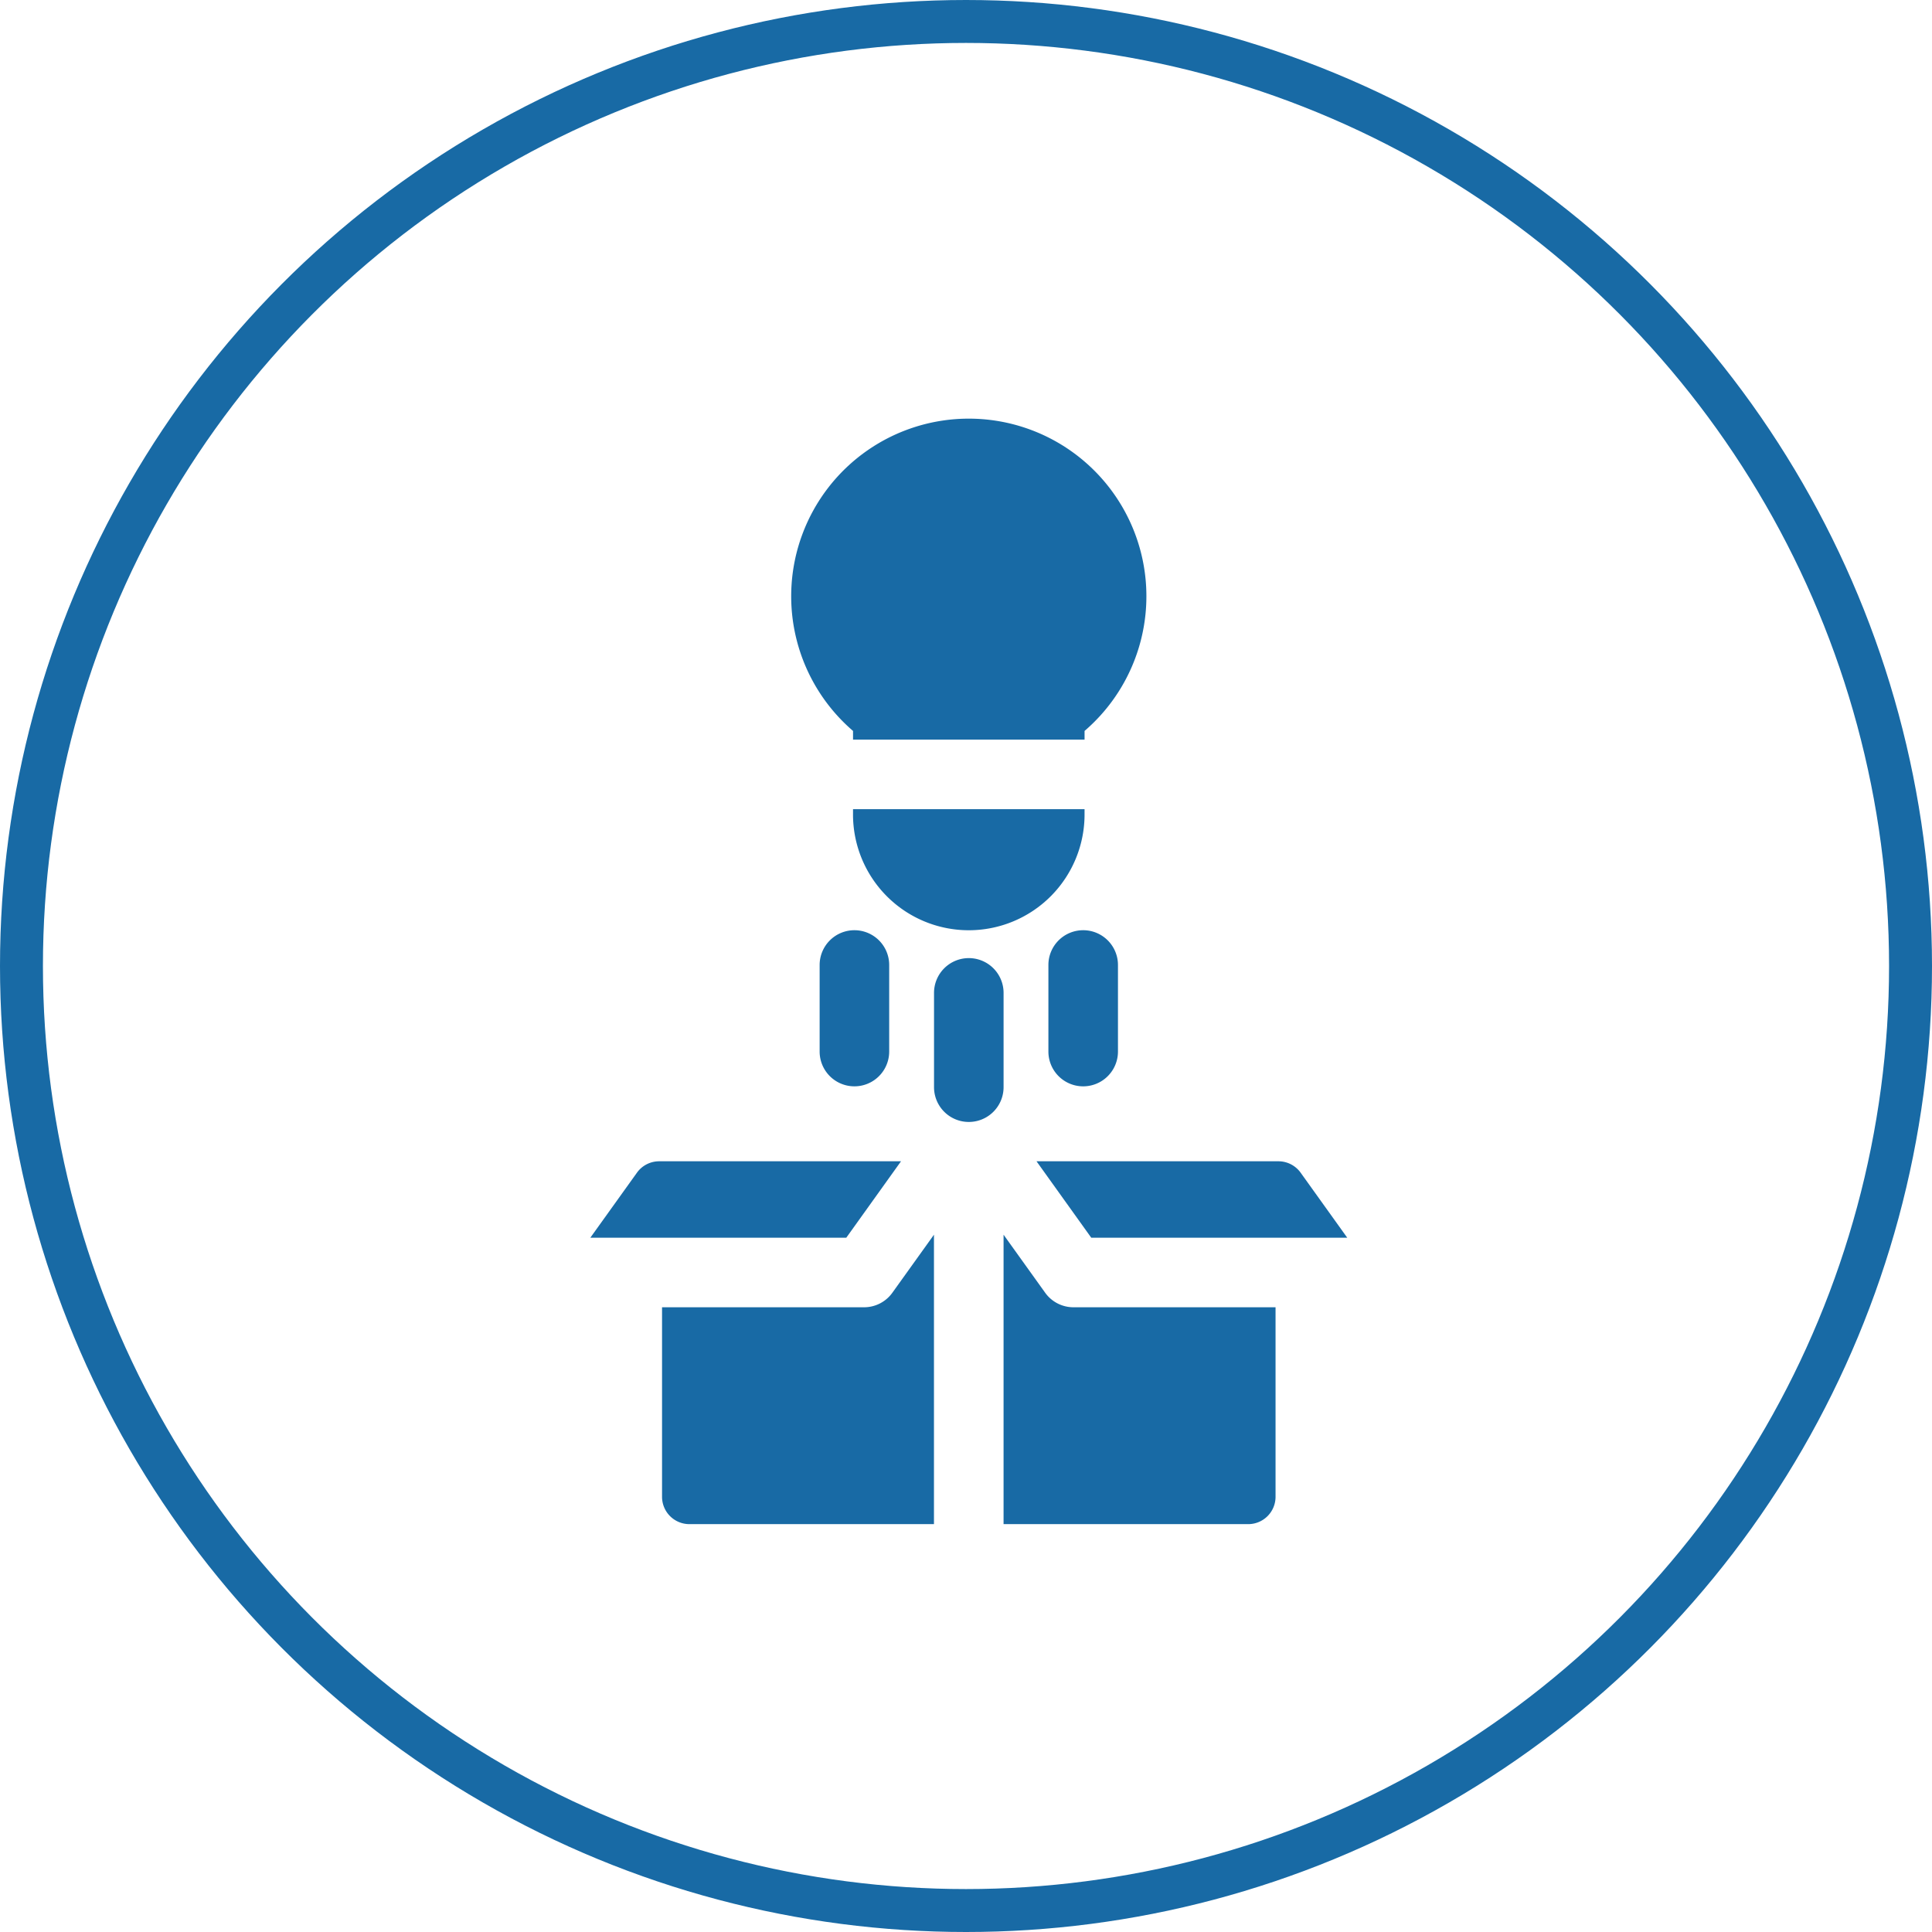 <?xml version="1.0" encoding="UTF-8"?> <svg xmlns="http://www.w3.org/2000/svg" width="180" height="180" viewBox="0 0 180 180"><defs><style> .cls-1, .cls-4 { fill: none; } .cls-1 { stroke: #186aa5; stroke-width: 4px; } .cls-2 { fill: #186aa5; } .cls-3 { stroke: none; } </style></defs><g id="Ico-5x5-Creatividad" transform="translate(-1280 -3667)"><g id="Grupo_1600" data-name="Grupo 1600" transform="translate(0 2659)"><g id="Elipse_8" data-name="Elipse 8" class="cls-1" transform="translate(1280 1008)"><circle class="cls-3" cx="90" cy="90" r="90"></circle><circle class="cls-4" cx="90" cy="90" r="88"></circle></g></g><g id="Grupo_1613" data-name="Grupo 1613" transform="translate(1244 3706)"><path id="Trazado_1558" data-name="Trazado 1558" class="cls-2" d="M147.6,355.813l-3.877,5.408a3.24,3.24,0,0,1-2.634,1.352H122.266v17.658a2.547,2.547,0,0,0,2.547,2.547H147.6Z" transform="translate(-24.585 -279.778)"></path><path id="Trazado_1559" data-name="Trazado 1559" class="cls-2" d="M114.846,330.922l5.1-7.121H97.412a2.547,2.547,0,0,0-2.069,1.063L91,330.922Z" transform="translate(0 -254.607)"></path><path id="Trazado_1560" data-name="Trazado 1560" class="cls-2" d="M277.678,362.573a3.24,3.24,0,0,1-2.634-1.352l-3.877-5.408v26.965H293.96a2.547,2.547,0,0,0,2.547-2.547V362.573Z" transform="translate(-141.667 -279.778)"></path><path id="Trazado_1561" data-name="Trazado 1561" class="cls-2" d="M314.481,330.922l-4.343-6.059a2.547,2.547,0,0,0-2.069-1.062H285.531l5.1,7.121Z" transform="translate(-152.961 -254.607)"></path><path id="Trazado_1562" data-name="Trazado 1562" class="cls-2" d="M205.9,29.908V29.1a16.547,16.547,0,1,0-21.571,0v.811Z" transform="translate(-68.854)"></path><path id="Trazado_1563" data-name="Trazado 1563" class="cls-2" d="M205.531,170.281v.391a10.786,10.786,0,1,0,21.571,0v-.391Z" transform="translate(-90.057 -133.893)"></path><path id="Trazado_1564" data-name="Trazado 1564" class="cls-2" d="M244.084,235.2a3.24,3.24,0,0,0-3.24,3.24v8.785a3.24,3.24,0,0,0,6.48,0v-8.785A3.239,3.239,0,0,0,244.084,235.2Z" transform="translate(-117.823 -184.935)"></path><path id="Trazado_1565" data-name="Trazado 1565" class="cls-2" d="M194.217,223.059a3.24,3.24,0,0,0-3.24,3.24v8.065a3.24,3.24,0,1,0,6.48,0V226.3A3.24,3.24,0,0,0,194.217,223.059Z" transform="translate(-78.613 -175.393)"></path><path id="Trazado_1566" data-name="Trazado 1566" class="cls-2" d="M293.951,223.059a3.24,3.24,0,0,0-3.24,3.24v8.065a3.24,3.24,0,1,0,6.481,0V226.3A3.24,3.24,0,0,0,293.951,223.059Z" transform="translate(-157.034 -175.393)"></path></g></g></svg> 